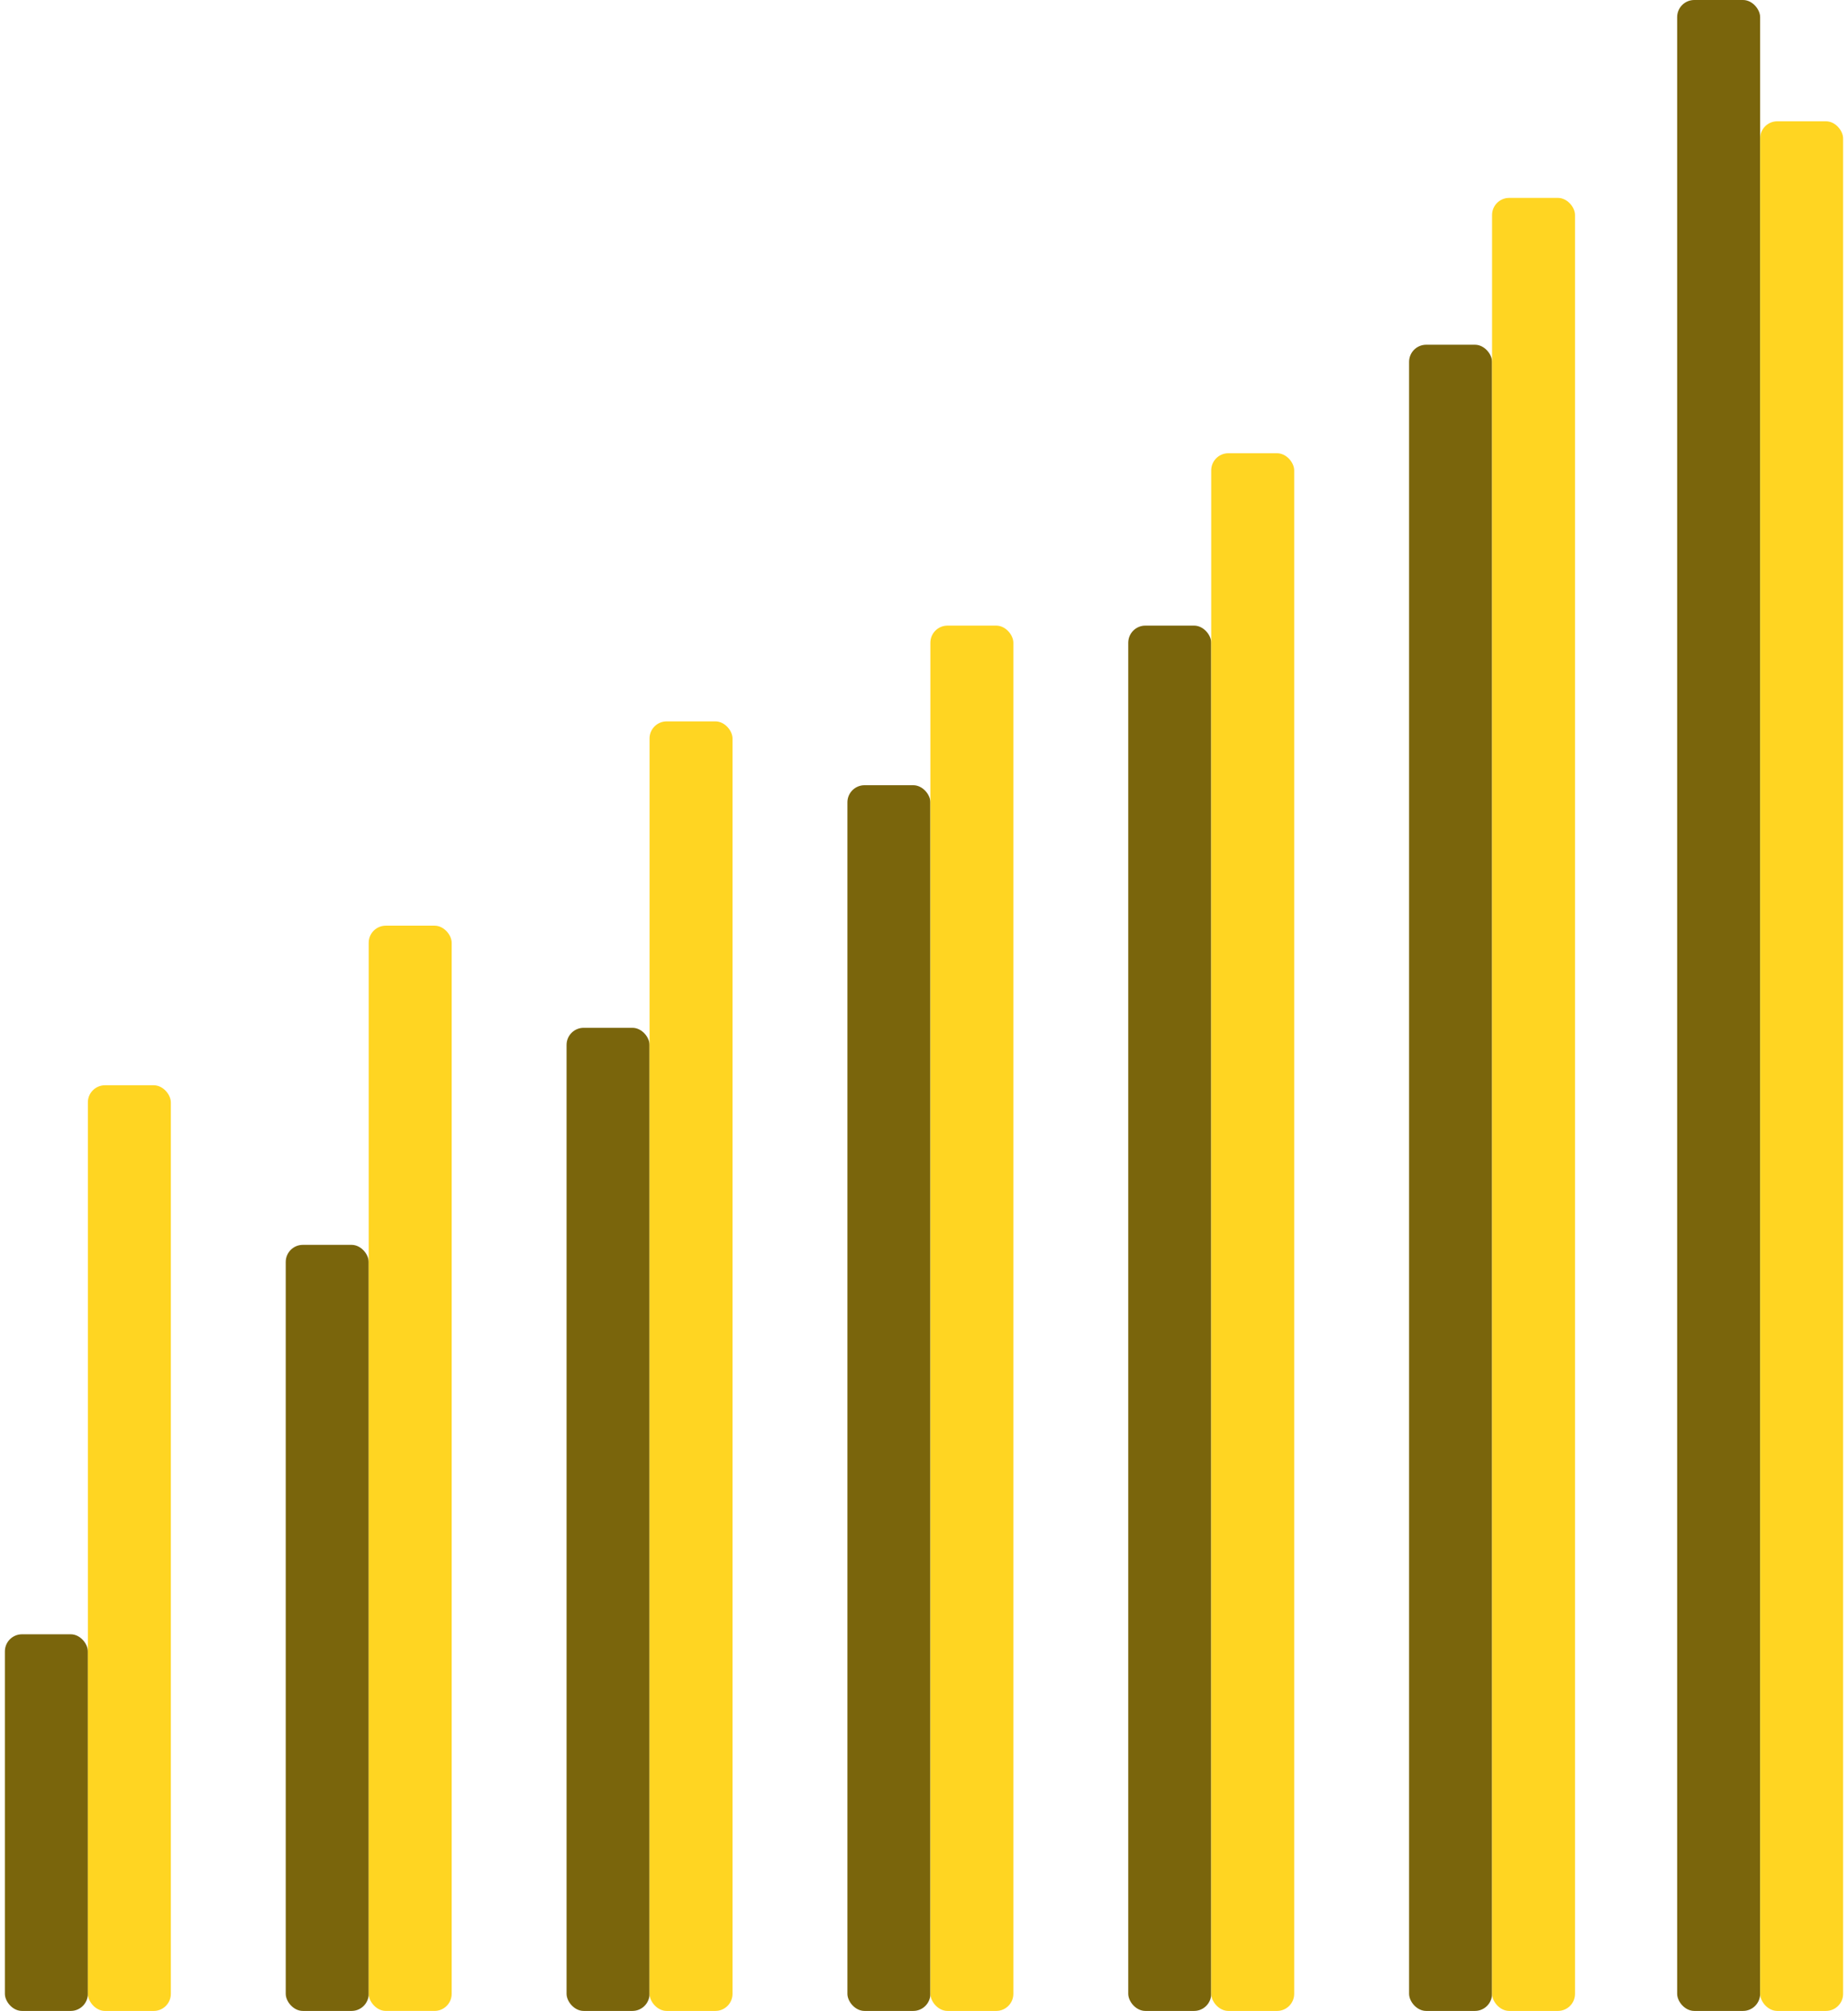 <svg width="216" height="235" viewBox="0 0 216 235" fill="none" xmlns="http://www.w3.org/2000/svg">
<rect x="0.571" y="190.984" width="9.698" height="44.016" rx="2" fill="#7A650C"/>
<rect x="10.27" y="126.826" width="9.698" height="108.175" rx="2" fill="#FFD522"/>
<rect x="66.222" y="120.111" width="9.698" height="114.889" rx="2" fill="#7A650C"/>
<rect x="99.048" y="91.762" width="9.698" height="143.238" rx="2" fill="#7A650C"/>
<rect x="131.873" y="73.111" width="9.698" height="161.889" rx="2" fill="#7A650C"/>
<rect x="196.032" width="9.698" height="235" rx="2" fill="#7A650C"/>
<rect x="164.698" y="40.286" width="9.698" height="194.714" rx="2" fill="#7A650C"/>
<rect x="75.921" y="84.302" width="9.698" height="150.698" rx="2" fill="#FFD522"/>
<rect x="108.746" y="73.111" width="9.698" height="161.889" rx="2" fill="#FFD522"/>
<rect x="141.571" y="52.968" width="9.698" height="182.032" rx="2" fill="#FFD522"/>
<rect x="205.73" y="14.175" width="9.698" height="220.825" rx="2" fill="#FFD522"/>
<rect x="174.397" y="23.127" width="9.698" height="211.873" rx="2" fill="#FFD522"/>
<rect x="33.397" y="145.476" width="9.698" height="89.524" rx="2" fill="#7A650C"/>
<rect x="43.095" y="108.174" width="9.698" height="126.825" rx="2" fill="#FFD522"/>
</svg>
